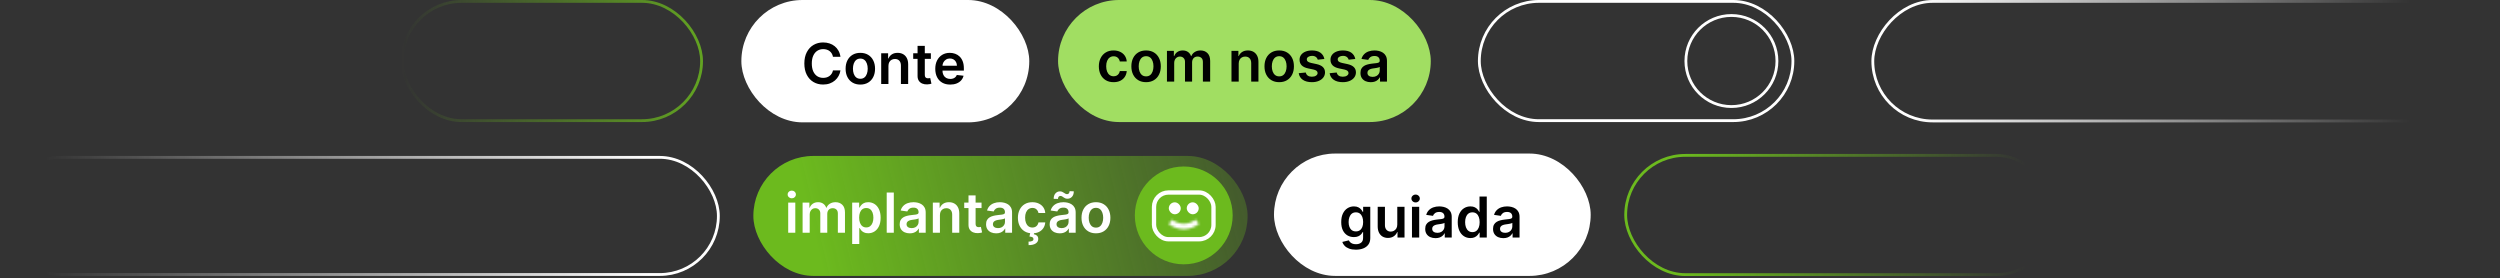 <svg width="1042" height="116" viewBox="0 0 1042 116" fill="none" xmlns="http://www.w3.org/2000/svg">
<rect x="0" y="0" width="1042" height="116" fill="#333333" stroke="none"/>
<rect x="309" width="120" height="51" rx="25.5" fill="white"/>
<rect x="677.587" y="64.761" width="179.217" height="49.696" rx="24.848" stroke="url(#paint0_linear_409_11512)" stroke-width="1.174"/>
<rect x="167.587" y="0.587" width="124.826" height="49.696" rx="24.848" stroke="url(#paint1_linear_409_11512)" stroke-width="1.174"/>
<rect x="-0.587" y="0.587" width="260.826" height="49.826" rx="24.913" transform="matrix(-1 0 0 1 1040.83 0)" stroke="url(#paint2_linear_409_11512)" stroke-width="1.174"/>
<rect x="531.5" y="64.5" width="131" height="50" rx="25" fill="white" stroke="white"/>
<rect x="441" width="155.348" height="50.87" rx="25.435" fill="#A1DE62"/>
<path d="M350.3 23.686H347.182C347.093 23.175 346.929 22.722 346.69 22.327C346.451 21.927 346.153 21.588 345.797 21.31C345.442 21.032 345.036 20.824 344.58 20.685C344.13 20.54 343.644 20.468 343.121 20.468C342.193 20.468 341.37 20.701 340.653 21.168C339.936 21.63 339.375 22.308 338.969 23.203C338.563 24.092 338.36 25.178 338.36 26.462C338.36 27.769 338.563 28.869 338.969 29.764C339.38 30.653 339.942 31.326 340.653 31.782C341.37 32.232 342.19 32.457 343.113 32.457C343.624 32.457 344.102 32.39 344.547 32.257C344.997 32.118 345.4 31.915 345.756 31.648C346.117 31.381 346.42 31.054 346.665 30.665C346.915 30.275 347.087 29.831 347.182 29.331L350.3 29.347C350.183 30.159 349.93 30.92 349.541 31.632C349.157 32.343 348.654 32.971 348.032 33.516C347.409 34.055 346.681 34.477 345.848 34.783C345.014 35.083 344.088 35.233 343.071 35.233C341.57 35.233 340.231 34.886 339.052 34.191C337.874 33.496 336.946 32.493 336.268 31.181C335.59 29.87 335.251 28.297 335.251 26.462C335.251 24.623 335.592 23.05 336.276 21.744C336.96 20.432 337.891 19.428 339.069 18.734C340.248 18.039 341.582 17.692 343.071 17.692C344.022 17.692 344.905 17.825 345.722 18.092C346.54 18.358 347.268 18.75 347.907 19.267C348.546 19.779 349.071 20.407 349.483 21.151C349.9 21.891 350.172 22.736 350.3 23.686ZM358.585 35.25C357.334 35.25 356.251 34.975 355.333 34.425C354.416 33.874 353.705 33.105 353.199 32.115C352.699 31.126 352.449 29.97 352.449 28.647C352.449 27.324 352.699 26.165 353.199 25.17C353.705 24.175 354.416 23.403 355.333 22.852C356.251 22.302 357.334 22.027 358.585 22.027C359.836 22.027 360.92 22.302 361.837 22.852C362.754 23.403 363.462 24.175 363.963 25.17C364.469 26.165 364.721 27.324 364.721 28.647C364.721 29.97 364.469 31.126 363.963 32.115C363.462 33.105 362.754 33.874 361.837 34.425C360.92 34.975 359.836 35.25 358.585 35.25ZM358.602 32.832C359.28 32.832 359.847 32.646 360.303 32.274C360.758 31.896 361.097 31.39 361.32 30.756C361.548 30.123 361.662 29.417 361.662 28.639C361.662 27.855 361.548 27.146 361.32 26.512C361.097 25.873 360.758 25.365 360.303 24.987C359.847 24.609 359.28 24.42 358.602 24.42C357.907 24.42 357.329 24.609 356.868 24.987C356.412 25.365 356.07 25.873 355.842 26.512C355.62 27.146 355.509 27.855 355.509 28.639C355.509 29.417 355.62 30.123 355.842 30.756C356.07 31.39 356.412 31.896 356.868 32.274C357.329 32.646 357.907 32.832 358.602 32.832ZM370.301 27.496V35H367.283V22.194H370.168V24.37H370.318C370.613 23.653 371.082 23.083 371.727 22.661C372.377 22.238 373.18 22.027 374.136 22.027C375.02 22.027 375.79 22.216 376.446 22.594C377.107 22.972 377.619 23.519 377.98 24.236C378.347 24.953 378.528 25.823 378.522 26.846V35H375.504V27.313C375.504 26.457 375.281 25.787 374.837 25.303C374.398 24.82 373.789 24.578 373.011 24.578C372.483 24.578 372.013 24.695 371.602 24.928C371.196 25.156 370.877 25.487 370.643 25.921C370.415 26.354 370.301 26.879 370.301 27.496ZM387.985 22.194V24.528H380.623V22.194H387.985ZM382.441 19.125H385.459V31.148C385.459 31.554 385.52 31.865 385.642 32.082C385.77 32.293 385.937 32.438 386.142 32.515C386.348 32.593 386.576 32.632 386.826 32.632C387.015 32.632 387.187 32.618 387.343 32.59C387.504 32.563 387.626 32.538 387.71 32.515L388.218 34.875C388.057 34.931 387.827 34.992 387.526 35.058C387.232 35.125 386.871 35.164 386.443 35.175C385.687 35.197 385.006 35.083 384.4 34.833C383.794 34.578 383.313 34.183 382.958 33.649C382.607 33.116 382.435 32.449 382.441 31.648V19.125ZM396.041 35.25C394.757 35.25 393.648 34.983 392.714 34.45C391.786 33.911 391.072 33.149 390.572 32.165C390.071 31.176 389.821 30.011 389.821 28.672C389.821 27.355 390.071 26.198 390.572 25.203C391.077 24.203 391.783 23.425 392.689 22.869C393.595 22.308 394.66 22.027 395.883 22.027C396.672 22.027 397.417 22.155 398.117 22.41C398.823 22.661 399.446 23.05 399.985 23.578C400.529 24.106 400.957 24.778 401.269 25.595C401.58 26.407 401.736 27.374 401.736 28.497V29.422H391.239V27.388H398.842C398.837 26.81 398.712 26.296 398.467 25.846C398.223 25.39 397.881 25.031 397.442 24.77C397.008 24.509 396.502 24.378 395.924 24.378C395.307 24.378 394.765 24.528 394.299 24.828C393.832 25.123 393.468 25.512 393.206 25.996C392.951 26.474 392.82 26.999 392.814 27.571V29.347C392.814 30.092 392.951 30.731 393.223 31.265C393.495 31.793 393.876 32.199 394.365 32.482C394.854 32.76 395.427 32.899 396.083 32.899C396.522 32.899 396.919 32.838 397.275 32.715C397.631 32.588 397.939 32.401 398.2 32.157C398.462 31.912 398.659 31.609 398.792 31.248L401.61 31.565C401.433 32.31 401.094 32.96 400.593 33.516C400.099 34.066 399.465 34.494 398.692 34.8C397.92 35.1 397.036 35.25 396.041 35.25Z" fill="black"/>
<rect x="314" y="65" width="206" height="50" rx="25" fill="url(#paint3_linear_409_11512)"/>
<path d="M328.521 97V84.441H331.481V97H328.521ZM330.009 82.658C329.54 82.658 329.137 82.503 328.799 82.192C328.461 81.876 328.292 81.497 328.292 81.056C328.292 80.609 328.461 80.23 328.799 79.919C329.137 79.603 329.54 79.445 330.009 79.445C330.483 79.445 330.887 79.603 331.219 79.919C331.557 80.23 331.726 80.609 331.726 81.056C331.726 81.497 331.557 81.876 331.219 82.192C330.887 82.503 330.483 82.658 330.009 82.658ZM334.524 97V84.441H337.354V86.575H337.501C337.762 85.855 338.196 85.294 338.801 84.891C339.406 84.482 340.128 84.277 340.968 84.277C341.818 84.277 342.535 84.484 343.118 84.899C343.707 85.308 344.121 85.866 344.361 86.575H344.492C344.77 85.877 345.238 85.321 345.898 84.907C346.563 84.487 347.351 84.277 348.261 84.277C349.417 84.277 350.36 84.642 351.09 85.373C351.821 86.103 352.186 87.169 352.186 88.57V97H349.218V89.028C349.218 88.248 349.011 87.679 348.596 87.319C348.182 86.954 347.675 86.771 347.075 86.771C346.361 86.771 345.803 86.995 345.399 87.442C345.001 87.883 344.802 88.458 344.802 89.167V97H341.9V88.905C341.9 88.257 341.703 87.739 341.311 87.352C340.924 86.965 340.417 86.771 339.79 86.771C339.365 86.771 338.978 86.88 338.629 87.098C338.28 87.311 338.002 87.613 337.795 88.006C337.588 88.393 337.484 88.845 337.484 89.363V97H334.524ZM355.189 101.71V84.441H358.099V86.518H358.271C358.424 86.212 358.639 85.888 358.917 85.545C359.195 85.196 359.571 84.899 360.045 84.653C360.52 84.403 361.125 84.277 361.861 84.277C362.831 84.277 363.706 84.525 364.485 85.021C365.27 85.512 365.892 86.24 366.35 87.204C366.813 88.164 367.045 89.341 367.045 90.737C367.045 92.116 366.818 93.288 366.366 94.253C365.914 95.218 365.298 95.953 364.518 96.46C363.739 96.967 362.856 97.221 361.869 97.221C361.149 97.221 360.552 97.101 360.078 96.861C359.604 96.621 359.222 96.332 358.933 95.994C358.65 95.651 358.429 95.326 358.271 95.021H358.149V101.71H355.189ZM358.091 90.72C358.091 91.533 358.206 92.244 358.435 92.855C358.669 93.465 359.004 93.942 359.44 94.285C359.882 94.623 360.416 94.792 361.043 94.792C361.697 94.792 362.245 94.618 362.687 94.269C363.128 93.915 363.461 93.432 363.684 92.822C363.913 92.206 364.027 91.505 364.027 90.72C364.027 89.941 363.916 89.249 363.692 88.644C363.469 88.038 363.136 87.564 362.695 87.221C362.253 86.877 361.703 86.706 361.043 86.706C360.411 86.706 359.874 86.872 359.432 87.204C358.991 87.537 358.655 88.003 358.427 88.603C358.203 89.202 358.091 89.908 358.091 90.72ZM372.539 80.254V97H369.579V80.254H372.539ZM379.197 97.254C378.401 97.254 377.684 97.112 377.047 96.828C376.414 96.539 375.913 96.114 375.542 95.553C375.177 94.991 374.994 94.299 374.994 93.476C374.994 92.767 375.125 92.181 375.387 91.718C375.648 91.255 376.005 90.884 376.458 90.606C376.91 90.328 377.42 90.118 377.987 89.976C378.559 89.829 379.151 89.723 379.761 89.657C380.497 89.581 381.094 89.513 381.552 89.453C382.01 89.388 382.342 89.29 382.549 89.159C382.762 89.022 382.868 88.813 382.868 88.529V88.48C382.868 87.864 382.686 87.387 382.32 87.049C381.955 86.711 381.429 86.542 380.742 86.542C380.017 86.542 379.442 86.7 379.017 87.016C378.597 87.333 378.314 87.706 378.167 88.137L375.403 87.744C375.621 86.981 375.981 86.343 376.482 85.831C376.984 85.313 377.597 84.926 378.322 84.67C379.047 84.408 379.848 84.277 380.726 84.277C381.331 84.277 381.933 84.348 382.533 84.49C383.133 84.632 383.68 84.866 384.177 85.193C384.673 85.515 385.07 85.954 385.37 86.51C385.676 87.066 385.828 87.76 385.828 88.594V97H382.983V95.275H382.885C382.705 95.624 382.451 95.951 382.124 96.256C381.803 96.556 381.396 96.798 380.906 96.984C380.421 97.163 379.851 97.254 379.197 97.254ZM379.966 95.079C380.56 95.079 381.075 94.961 381.511 94.727C381.947 94.487 382.282 94.171 382.517 93.778C382.757 93.386 382.876 92.958 382.876 92.495V91.015C382.784 91.091 382.626 91.162 382.402 91.227C382.184 91.293 381.939 91.35 381.666 91.399C381.394 91.448 381.124 91.492 380.857 91.53C380.59 91.568 380.358 91.601 380.162 91.628C379.72 91.688 379.325 91.786 378.976 91.922C378.627 92.059 378.352 92.249 378.15 92.495C377.949 92.735 377.848 93.045 377.848 93.427C377.848 93.972 378.047 94.383 378.445 94.662C378.843 94.939 379.35 95.079 379.966 95.079ZM391.764 89.641V97H388.804V84.441H391.634V86.575H391.781C392.07 85.872 392.53 85.313 393.163 84.899C393.8 84.484 394.588 84.277 395.526 84.277C396.392 84.277 397.147 84.463 397.79 84.833C398.439 85.204 398.941 85.741 399.295 86.444C399.655 87.147 399.832 88 399.826 89.003V97H396.867V89.461C396.867 88.622 396.648 87.965 396.212 87.491C395.782 87.016 395.185 86.779 394.422 86.779C393.904 86.779 393.443 86.894 393.04 87.123C392.642 87.346 392.329 87.671 392.1 88.096C391.876 88.521 391.764 89.036 391.764 89.641ZM409.107 84.441V86.73H401.887V84.441H409.107ZM403.669 81.432H406.629V93.222C406.629 93.62 406.689 93.926 406.809 94.138C406.935 94.345 407.098 94.487 407.3 94.563C407.501 94.64 407.725 94.678 407.97 94.678C408.156 94.678 408.325 94.664 408.477 94.637C408.635 94.61 408.755 94.585 408.837 94.563L409.336 96.877C409.178 96.932 408.951 96.992 408.657 97.057C408.368 97.123 408.014 97.161 407.594 97.172C406.853 97.194 406.185 97.082 405.591 96.837C404.997 96.586 404.525 96.199 404.176 95.675C403.833 95.152 403.664 94.498 403.669 93.713V81.432ZM415.196 97.254C414.4 97.254 413.684 97.112 413.046 96.828C412.414 96.539 411.912 96.114 411.541 95.553C411.176 94.991 410.994 94.299 410.994 93.476C410.994 92.767 411.124 92.181 411.386 91.718C411.648 91.255 412.005 90.884 412.457 90.606C412.91 90.328 413.419 90.118 413.986 89.976C414.559 89.829 415.15 89.723 415.76 89.657C416.496 89.581 417.093 89.513 417.551 89.453C418.009 89.388 418.342 89.29 418.549 89.159C418.761 89.022 418.868 88.813 418.868 88.529V88.48C418.868 87.864 418.685 87.387 418.32 87.049C417.954 86.711 417.428 86.542 416.742 86.542C416.017 86.542 415.442 86.7 415.016 87.016C414.597 87.333 414.313 87.706 414.166 88.137L411.402 87.744C411.62 86.981 411.98 86.343 412.482 85.831C412.983 85.313 413.596 84.926 414.321 84.67C415.046 84.408 415.848 84.277 416.725 84.277C417.33 84.277 417.933 84.348 418.532 84.49C419.132 84.632 419.68 84.866 420.176 85.193C420.672 85.515 421.07 85.954 421.37 86.51C421.675 87.066 421.827 87.76 421.827 88.594V97H418.982V95.275H418.884C418.704 95.624 418.451 95.951 418.123 96.256C417.802 96.556 417.396 96.798 416.905 96.984C416.42 97.163 415.85 97.254 415.196 97.254ZM415.965 95.079C416.559 95.079 417.074 94.961 417.51 94.727C417.946 94.487 418.282 94.171 418.516 93.778C418.756 93.386 418.876 92.958 418.876 92.495V91.015C418.783 91.091 418.625 91.162 418.401 91.227C418.183 91.293 417.938 91.35 417.666 91.399C417.393 91.448 417.123 91.492 416.856 91.53C416.589 91.568 416.357 91.601 416.161 91.628C415.72 91.688 415.324 91.786 414.976 91.922C414.627 92.059 414.351 92.249 414.15 92.495C413.948 92.735 413.847 93.045 413.847 93.427C413.847 93.972 414.046 94.383 414.444 94.662C414.842 94.939 415.349 95.079 415.965 95.079ZM430.282 97.245C429.028 97.245 427.952 96.97 427.052 96.419C426.158 95.869 425.469 95.109 424.984 94.138C424.504 93.162 424.264 92.04 424.264 90.769C424.264 89.494 424.509 88.368 425 87.393C425.491 86.411 426.183 85.648 427.077 85.103C427.976 84.553 429.039 84.277 430.266 84.277C431.285 84.277 432.187 84.465 432.972 84.841C433.762 85.212 434.392 85.738 434.861 86.42C435.33 87.096 435.597 87.886 435.662 88.791H432.833C432.719 88.186 432.446 87.681 432.015 87.278C431.59 86.869 431.021 86.665 430.307 86.665C429.701 86.665 429.17 86.828 428.712 87.155C428.254 87.477 427.897 87.94 427.641 88.546C427.39 89.15 427.265 89.876 427.265 90.72C427.265 91.576 427.39 92.312 427.641 92.928C427.892 93.539 428.243 94.01 428.696 94.343C429.154 94.67 429.691 94.833 430.307 94.833C430.743 94.833 431.132 94.751 431.476 94.588C431.825 94.419 432.116 94.176 432.351 93.86C432.585 93.544 432.746 93.16 432.833 92.707H435.662C435.591 93.596 435.33 94.383 434.877 95.07C434.425 95.752 433.809 96.286 433.029 96.673C432.25 97.055 431.334 97.245 430.282 97.245ZM429.432 96.935H431.034L430.903 97.63C431.416 97.706 431.849 97.902 432.203 98.218C432.563 98.54 432.743 99.001 432.743 99.6C432.749 100.374 432.402 100.996 431.705 101.464C431.007 101.933 430.012 102.168 428.72 102.168L428.688 100.712C429.314 100.712 429.813 100.628 430.184 100.459C430.555 100.295 430.743 100.033 430.748 99.674C430.759 99.325 430.628 99.069 430.356 98.905C430.088 98.747 429.663 98.638 429.08 98.578L429.432 96.935ZM441.707 97.254C440.911 97.254 440.194 97.112 439.556 96.828C438.924 96.539 438.422 96.114 438.052 95.553C437.687 94.991 437.504 94.299 437.504 93.476C437.504 92.767 437.635 92.181 437.896 91.718C438.158 91.255 438.515 90.884 438.968 90.606C439.42 90.328 439.93 90.118 440.497 89.976C441.069 89.829 441.66 89.723 442.271 89.657C443.007 89.581 443.604 89.513 444.062 89.453C444.519 89.388 444.852 89.29 445.059 89.159C445.272 89.022 445.378 88.813 445.378 88.529V88.48C445.378 87.864 445.195 87.387 444.83 87.049C444.465 86.711 443.939 86.542 443.252 86.542C442.527 86.542 441.952 86.7 441.527 87.016C441.107 87.333 440.824 87.706 440.676 88.137L437.913 87.744C438.131 86.981 438.491 86.343 438.992 85.831C439.494 85.313 440.107 84.926 440.832 84.67C441.557 84.408 442.358 84.277 443.236 84.277C443.841 84.277 444.443 84.348 445.043 84.49C445.642 84.632 446.19 84.866 446.686 85.193C447.182 85.515 447.58 85.954 447.88 86.51C448.185 87.066 448.338 87.76 448.338 88.594V97H445.492V95.275H445.394C445.214 95.624 444.961 95.951 444.634 96.256C444.312 96.556 443.906 96.798 443.416 96.984C442.93 97.163 442.361 97.254 441.707 97.254ZM442.475 95.079C443.069 95.079 443.585 94.961 444.021 94.727C444.457 94.487 444.792 94.171 445.026 93.778C445.266 93.386 445.386 92.958 445.386 92.495V91.015C445.293 91.091 445.135 91.162 444.912 91.227C444.694 91.293 444.449 91.35 444.176 91.399C443.903 91.448 443.634 91.492 443.367 91.53C443.099 91.568 442.868 91.601 442.672 91.628C442.23 91.688 441.835 91.786 441.486 91.922C441.137 92.059 440.862 92.249 440.66 92.495C440.458 92.735 440.358 93.045 440.358 93.427C440.358 93.972 440.557 94.383 440.954 94.662C441.352 94.939 441.859 95.079 442.475 95.079ZM440.963 82.912L439.172 82.871C439.172 81.901 439.423 81.14 439.924 80.59C440.426 80.039 441.044 79.764 441.78 79.764C442.135 79.764 442.443 79.824 442.704 79.944C442.966 80.058 443.206 80.192 443.424 80.344C443.647 80.497 443.865 80.633 444.078 80.753C444.29 80.868 444.525 80.925 444.781 80.925C445.092 80.925 445.337 80.808 445.517 80.573C445.702 80.339 445.798 80.039 445.803 79.674L447.561 79.748C447.556 80.723 447.302 81.481 446.801 82.021C446.299 82.555 445.683 82.825 444.953 82.83C444.56 82.835 444.231 82.778 443.963 82.658C443.696 82.538 443.462 82.402 443.26 82.249C443.064 82.097 442.865 81.963 442.663 81.849C442.462 81.729 442.225 81.669 441.952 81.669C441.663 81.669 441.426 81.784 441.241 82.012C441.055 82.241 440.963 82.541 440.963 82.912ZM456.792 97.245C455.566 97.245 454.503 96.975 453.604 96.436C452.704 95.896 452.006 95.141 451.51 94.171C451.02 93.201 450.774 92.067 450.774 90.769C450.774 89.472 451.02 88.336 451.51 87.36C452.006 86.384 452.704 85.626 453.604 85.087C454.503 84.547 455.566 84.277 456.792 84.277C458.019 84.277 459.082 84.547 459.981 85.087C460.881 85.626 461.576 86.384 462.066 87.36C462.562 88.336 462.81 89.472 462.81 90.769C462.81 92.067 462.562 93.201 462.066 94.171C461.576 95.141 460.881 95.896 459.981 96.436C459.082 96.975 458.019 97.245 456.792 97.245ZM456.809 94.874C457.474 94.874 458.03 94.692 458.477 94.326C458.924 93.956 459.256 93.46 459.474 92.838C459.698 92.217 459.81 91.524 459.81 90.761C459.81 89.993 459.698 89.298 459.474 88.676C459.256 88.049 458.924 87.551 458.477 87.18C458.03 86.809 457.474 86.624 456.809 86.624C456.127 86.624 455.56 86.809 455.108 87.18C454.661 87.551 454.326 88.049 454.102 88.676C453.884 89.298 453.775 89.993 453.775 90.761C453.775 91.524 453.884 92.217 454.102 92.838C454.326 93.46 454.661 93.956 455.108 94.326C455.56 94.692 456.127 94.874 456.809 94.874Z" fill="white"/>
<circle cx="493.388" cy="89.781" r="20.388" fill="#6CBA1E"/>
<rect x="480.994" y="80.237" width="24.796" height="19.477" rx="5.989" stroke="white" stroke-width="1.797"/>
<rect x="487.156" y="84.324" width="4.986" height="4.986" rx="2.493" fill="white"/>
<rect x="494.635" y="84.324" width="4.986" height="4.986" rx="2.493" fill="white"/>
<mask id="path-14-inside-1_409_11512" fill="white">
<path d="M499.781 93.226C498.005 94.709 495.768 95.528 493.455 95.543C491.141 95.558 488.894 94.768 487.099 93.308L488.533 91.544C489.919 92.671 491.654 93.281 493.44 93.269C495.226 93.257 496.953 92.625 498.324 91.48L499.781 93.226Z"/>
</mask>
<path d="M499.781 93.226C498.005 94.709 495.768 95.528 493.455 95.543C491.141 95.558 488.894 94.768 487.099 93.308L488.533 91.544C489.919 92.671 491.654 93.281 493.44 93.269C495.226 93.257 496.953 92.625 498.324 91.48L499.781 93.226Z" stroke="white" stroke-width="8.31" mask="url(#path-14-inside-1_409_11512)"/>
<path d="M565.12 104.069C564.036 104.069 563.105 103.922 562.327 103.627C561.549 103.338 560.924 102.949 560.451 102.46C559.979 101.971 559.651 101.429 559.467 100.834L562.185 100.176C562.308 100.426 562.486 100.673 562.719 100.918C562.952 101.168 563.266 101.373 563.661 101.535C564.061 101.701 564.564 101.785 565.17 101.785C566.026 101.785 566.735 101.576 567.296 101.159C567.858 100.748 568.138 100.07 568.138 99.125V96.699H567.988C567.833 97.01 567.605 97.33 567.305 97.658C567.01 97.986 566.618 98.261 566.129 98.483C565.645 98.705 565.037 98.817 564.303 98.817C563.319 98.817 562.427 98.586 561.627 98.125C560.832 97.658 560.198 96.963 559.726 96.04C559.259 95.112 559.026 93.95 559.026 92.555C559.026 91.149 559.259 89.962 559.726 88.995C560.198 88.022 560.835 87.286 561.635 86.786C562.436 86.28 563.328 86.027 564.311 86.027C565.062 86.027 565.679 86.155 566.162 86.41C566.651 86.661 567.041 86.963 567.33 87.319C567.619 87.669 567.838 88 567.988 88.311H568.155V86.194H571.131V99.208C571.131 100.303 570.87 101.209 570.348 101.926C569.825 102.643 569.111 103.18 568.205 103.536C567.299 103.891 566.271 104.069 565.12 104.069ZM565.145 96.449C565.784 96.449 566.329 96.293 566.779 95.982C567.23 95.671 567.571 95.223 567.805 94.639C568.038 94.056 568.155 93.356 568.155 92.538C568.155 91.733 568.038 91.027 567.805 90.421C567.577 89.815 567.238 89.345 566.788 89.012C566.343 88.673 565.796 88.503 565.145 88.503C564.473 88.503 563.911 88.678 563.461 89.028C563.011 89.379 562.672 89.859 562.444 90.471C562.216 91.077 562.102 91.766 562.102 92.538C562.102 93.322 562.216 94.009 562.444 94.598C562.677 95.181 563.019 95.637 563.469 95.965C563.925 96.287 564.484 96.449 565.145 96.449ZM582.387 93.614V86.194H585.405V99H582.479V96.724H582.345C582.056 97.441 581.581 98.027 580.92 98.483C580.264 98.939 579.455 99.167 578.493 99.167C577.654 99.167 576.912 98.981 576.267 98.608C575.628 98.23 575.128 97.683 574.767 96.966C574.405 96.243 574.225 95.37 574.225 94.348V86.194H577.243V93.881C577.243 94.692 577.465 95.337 577.91 95.815C578.354 96.293 578.938 96.532 579.661 96.532C580.105 96.532 580.536 96.424 580.953 96.207C581.37 95.99 581.712 95.668 581.979 95.24C582.251 94.806 582.387 94.264 582.387 93.614ZM588.509 99V86.194H591.527V99H588.509ZM590.026 84.376C589.548 84.376 589.137 84.218 588.792 83.901C588.448 83.579 588.275 83.192 588.275 82.742C588.275 82.286 588.448 81.9 588.792 81.583C589.137 81.261 589.548 81.1 590.026 81.1C590.51 81.1 590.921 81.261 591.26 81.583C591.605 81.9 591.777 82.286 591.777 82.742C591.777 83.192 591.605 83.579 591.26 83.901C590.921 84.218 590.51 84.376 590.026 84.376ZM598.316 99.258C597.504 99.258 596.773 99.114 596.123 98.825C595.478 98.53 594.967 98.097 594.589 97.524C594.216 96.952 594.03 96.246 594.03 95.407C594.03 94.684 594.164 94.087 594.43 93.614C594.697 93.142 595.061 92.764 595.523 92.48C595.984 92.197 596.504 91.983 597.082 91.838C597.665 91.688 598.268 91.58 598.891 91.513C599.641 91.435 600.25 91.366 600.717 91.305C601.184 91.238 601.523 91.138 601.734 91.004C601.951 90.865 602.059 90.651 602.059 90.362V90.312C602.059 89.684 601.873 89.198 601.501 88.853C601.128 88.509 600.592 88.336 599.892 88.336C599.152 88.336 598.566 88.498 598.132 88.82C597.704 89.142 597.415 89.523 597.265 89.962L594.447 89.562C594.669 88.784 595.036 88.133 595.548 87.611C596.059 87.083 596.684 86.688 597.424 86.427C598.163 86.16 598.98 86.027 599.875 86.027C600.492 86.027 601.106 86.099 601.717 86.244C602.329 86.388 602.887 86.627 603.393 86.961C603.899 87.289 604.305 87.736 604.611 88.303C604.922 88.87 605.077 89.579 605.077 90.429V99H602.176V97.241H602.076C601.893 97.597 601.634 97.93 601.301 98.241C600.973 98.547 600.559 98.794 600.058 98.983C599.564 99.167 598.983 99.258 598.316 99.258ZM599.099 97.041C599.705 97.041 600.231 96.921 600.675 96.682C601.12 96.438 601.462 96.115 601.701 95.715C601.945 95.315 602.068 94.879 602.068 94.406V92.897C601.973 92.975 601.812 93.047 601.584 93.114C601.362 93.18 601.112 93.239 600.834 93.289C600.556 93.339 600.281 93.383 600.008 93.422C599.736 93.461 599.5 93.495 599.3 93.522C598.849 93.583 598.446 93.683 598.091 93.822C597.735 93.961 597.454 94.156 597.249 94.406C597.043 94.651 596.94 94.968 596.94 95.356C596.94 95.912 597.143 96.332 597.549 96.615C597.954 96.899 598.471 97.041 599.099 97.041ZM612.865 99.225C611.859 99.225 610.958 98.967 610.163 98.45C609.368 97.933 608.74 97.182 608.279 96.199C607.818 95.215 607.587 94.02 607.587 92.614C607.587 91.191 607.82 89.99 608.287 89.012C608.76 88.028 609.396 87.286 610.197 86.786C610.997 86.28 611.889 86.027 612.873 86.027C613.623 86.027 614.24 86.155 614.724 86.41C615.207 86.661 615.591 86.963 615.874 87.319C616.158 87.669 616.377 88 616.533 88.311H616.658V81.925H619.685V99H616.716V96.982H616.533C616.377 97.294 616.152 97.624 615.858 97.975C615.563 98.319 615.174 98.614 614.69 98.858C614.207 99.103 613.598 99.225 612.865 99.225ZM613.707 96.749C614.346 96.749 614.891 96.577 615.341 96.232C615.791 95.882 616.133 95.395 616.366 94.773C616.6 94.15 616.716 93.425 616.716 92.597C616.716 91.769 616.6 91.049 616.366 90.437C616.138 89.826 615.799 89.351 615.349 89.012C614.904 88.673 614.357 88.503 613.707 88.503C613.034 88.503 612.473 88.678 612.023 89.028C611.572 89.379 611.233 89.862 611.005 90.479C610.777 91.096 610.664 91.802 610.664 92.597C610.664 93.397 610.777 94.112 611.005 94.74C611.239 95.362 611.581 95.854 612.031 96.215C612.487 96.571 613.045 96.749 613.707 96.749ZM626.586 99.258C625.774 99.258 625.044 99.114 624.393 98.825C623.748 98.53 623.237 98.097 622.859 97.524C622.487 96.952 622.3 96.246 622.3 95.407C622.3 94.684 622.434 94.087 622.701 93.614C622.967 93.142 623.332 92.764 623.793 92.48C624.254 92.197 624.774 91.983 625.352 91.838C625.936 91.688 626.539 91.58 627.161 91.513C627.912 91.435 628.52 91.366 628.987 91.305C629.454 91.238 629.793 91.138 630.004 91.004C630.221 90.865 630.329 90.651 630.329 90.362V90.312C630.329 89.684 630.143 89.198 629.771 88.853C629.398 88.509 628.862 88.336 628.162 88.336C627.422 88.336 626.836 88.498 626.403 88.82C625.975 89.142 625.686 89.523 625.535 89.962L622.717 89.562C622.94 88.784 623.307 88.133 623.818 87.611C624.329 87.083 624.955 86.688 625.694 86.427C626.433 86.16 627.25 86.027 628.145 86.027C628.762 86.027 629.376 86.099 629.988 86.244C630.599 86.388 631.158 86.627 631.663 86.961C632.169 87.289 632.575 87.736 632.881 88.303C633.192 88.87 633.348 89.579 633.348 90.429V99H630.446V97.241H630.346C630.163 97.597 629.904 97.93 629.571 98.241C629.243 98.547 628.829 98.794 628.328 98.983C627.834 99.167 627.253 99.258 626.586 99.258ZM627.37 97.041C627.976 97.041 628.501 96.921 628.945 96.682C629.39 96.438 629.732 96.115 629.971 95.715C630.216 95.315 630.338 94.879 630.338 94.406V92.897C630.243 92.975 630.082 93.047 629.854 93.114C629.632 93.18 629.382 93.239 629.104 93.289C628.826 93.339 628.551 93.383 628.278 93.422C628.006 93.461 627.77 93.495 627.57 93.522C627.12 93.583 626.717 93.683 626.361 93.822C626.005 93.961 625.724 94.156 625.519 94.406C625.313 94.651 625.21 94.968 625.21 95.356C625.21 95.912 625.413 96.332 625.819 96.615C626.225 96.899 626.742 97.041 627.37 97.041Z" fill="black"/>
<path d="M464.137 34.25C462.858 34.25 461.761 33.969 460.844 33.408C459.932 32.847 459.229 32.071 458.734 31.082C458.245 30.087 458 28.942 458 27.647C458 26.346 458.251 25.198 458.751 24.203C459.251 23.203 459.957 22.425 460.869 21.869C461.786 21.308 462.87 21.027 464.12 21.027C465.16 21.027 466.079 21.219 466.88 21.602C467.686 21.98 468.328 22.517 468.806 23.211C469.284 23.901 469.556 24.706 469.623 25.629H466.738C466.621 25.012 466.344 24.498 465.904 24.087C465.471 23.67 464.89 23.462 464.162 23.462C463.545 23.462 463.003 23.628 462.536 23.962C462.069 24.29 461.705 24.762 461.444 25.379C461.188 25.996 461.06 26.735 461.06 27.597C461.06 28.47 461.188 29.22 461.444 29.848C461.7 30.471 462.058 30.951 462.519 31.29C462.986 31.624 463.534 31.791 464.162 31.791C464.607 31.791 465.004 31.707 465.354 31.541C465.71 31.368 466.007 31.121 466.246 30.798C466.485 30.476 466.649 30.084 466.738 29.623H469.623C469.551 30.529 469.284 31.332 468.823 32.032C468.361 32.727 467.733 33.272 466.938 33.666C466.143 34.056 465.21 34.25 464.137 34.25ZM477.687 34.25C476.437 34.25 475.353 33.975 474.436 33.425C473.519 32.874 472.807 32.105 472.301 31.115C471.801 30.126 471.551 28.97 471.551 27.647C471.551 26.324 471.801 25.165 472.301 24.17C472.807 23.175 473.519 22.403 474.436 21.852C475.353 21.302 476.437 21.027 477.687 21.027C478.938 21.027 480.022 21.302 480.939 21.852C481.856 22.403 482.565 23.175 483.065 24.17C483.571 25.165 483.824 26.324 483.824 27.647C483.824 28.97 483.571 30.126 483.065 31.115C482.565 32.105 481.856 32.874 480.939 33.425C480.022 33.975 478.938 34.25 477.687 34.25ZM477.704 31.832C478.382 31.832 478.949 31.646 479.405 31.274C479.861 30.896 480.2 30.39 480.422 29.756C480.65 29.123 480.764 28.417 480.764 27.639C480.764 26.855 480.65 26.146 480.422 25.512C480.2 24.873 479.861 24.365 479.405 23.987C478.949 23.609 478.382 23.42 477.704 23.42C477.009 23.42 476.431 23.609 475.97 23.987C475.514 24.365 475.172 24.873 474.944 25.512C474.722 26.146 474.611 26.855 474.611 27.639C474.611 28.417 474.722 29.123 474.944 29.756C475.172 30.39 475.514 30.896 475.97 31.274C476.431 31.646 477.009 31.832 477.704 31.832ZM486.385 34V21.194H489.27V23.37H489.42C489.687 22.636 490.129 22.064 490.746 21.652C491.363 21.235 492.099 21.027 492.955 21.027C493.822 21.027 494.553 21.238 495.148 21.661C495.748 22.077 496.171 22.647 496.415 23.37H496.549C496.832 22.658 497.31 22.091 497.983 21.669C498.661 21.241 499.464 21.027 500.392 21.027C501.571 21.027 502.532 21.399 503.277 22.144C504.022 22.889 504.394 23.976 504.394 25.404V34H501.368V25.871C501.368 25.076 501.157 24.495 500.734 24.128C500.312 23.756 499.795 23.57 499.183 23.57C498.455 23.57 497.885 23.798 497.474 24.253C497.068 24.704 496.866 25.29 496.866 26.013V34H493.906V25.746C493.906 25.084 493.706 24.556 493.305 24.162C492.911 23.767 492.394 23.57 491.755 23.57C491.321 23.57 490.926 23.681 490.571 23.903C490.215 24.12 489.932 24.429 489.72 24.829C489.509 25.223 489.404 25.685 489.404 26.213V34H486.385ZM516.298 26.496V34H513.28V21.194H516.165V23.37H516.315C516.609 22.653 517.079 22.083 517.724 21.661C518.374 21.238 519.177 21.027 520.133 21.027C521.017 21.027 521.787 21.216 522.443 21.594C523.104 21.972 523.616 22.519 523.977 23.236C524.344 23.953 524.524 24.823 524.519 25.846V34H521.501V26.313C521.501 25.457 521.278 24.787 520.834 24.303C520.394 23.82 519.786 23.578 519.008 23.578C518.48 23.578 518.01 23.695 517.599 23.928C517.193 24.156 516.873 24.487 516.64 24.921C516.412 25.354 516.298 25.879 516.298 26.496ZM533.173 34.25C531.922 34.25 530.839 33.975 529.921 33.425C529.004 32.874 528.293 32.105 527.787 31.115C527.287 30.126 527.037 28.97 527.037 27.647C527.037 26.324 527.287 25.165 527.787 24.17C528.293 23.175 529.004 22.403 529.921 21.852C530.839 21.302 531.922 21.027 533.173 21.027C534.424 21.027 535.508 21.302 536.425 21.852C537.342 22.403 538.05 23.175 538.551 24.17C539.056 25.165 539.309 26.324 539.309 27.647C539.309 28.97 539.056 30.126 538.551 31.115C538.05 32.105 537.342 32.874 536.425 33.425C535.508 33.975 534.424 34.25 533.173 34.25ZM533.19 31.832C533.868 31.832 534.435 31.646 534.891 31.274C535.346 30.896 535.685 30.39 535.908 29.756C536.136 29.123 536.25 28.417 536.25 27.639C536.25 26.855 536.136 26.146 535.908 25.512C535.685 24.873 535.346 24.365 534.891 23.987C534.435 23.609 533.868 23.42 533.19 23.42C532.495 23.42 531.917 23.609 531.456 23.987C531 24.365 530.658 24.873 530.43 25.512C530.208 26.146 530.097 26.855 530.097 27.639C530.097 28.417 530.208 29.123 530.43 29.756C530.658 30.39 531 30.896 531.456 31.274C531.917 31.646 532.495 31.832 533.19 31.832ZM551.993 24.579L549.241 24.879C549.164 24.601 549.027 24.34 548.833 24.095C548.644 23.851 548.388 23.653 548.066 23.503C547.743 23.353 547.349 23.278 546.882 23.278C546.254 23.278 545.726 23.414 545.298 23.687C544.875 23.959 544.667 24.312 544.672 24.745C544.667 25.118 544.803 25.421 545.081 25.654C545.364 25.888 545.831 26.079 546.482 26.23L548.666 26.696C549.878 26.958 550.778 27.372 551.367 27.939C551.962 28.506 552.262 29.248 552.268 30.165C552.262 30.971 552.026 31.682 551.559 32.299C551.098 32.911 550.456 33.389 549.633 33.733C548.811 34.078 547.866 34.25 546.799 34.25C545.231 34.25 543.969 33.922 543.013 33.266C542.057 32.605 541.488 31.685 541.304 30.507L544.247 30.223C544.381 30.801 544.664 31.238 545.098 31.532C545.531 31.827 546.095 31.974 546.79 31.974C547.507 31.974 548.082 31.827 548.516 31.532C548.955 31.238 549.175 30.873 549.175 30.44C549.175 30.073 549.033 29.77 548.749 29.531C548.472 29.292 548.038 29.109 547.449 28.981L545.264 28.522C544.036 28.267 543.127 27.836 542.538 27.23C541.949 26.619 541.657 25.846 541.663 24.912C541.657 24.123 541.871 23.439 542.305 22.861C542.744 22.277 543.352 21.827 544.131 21.511C544.914 21.188 545.817 21.027 546.84 21.027C548.341 21.027 549.522 21.346 550.384 21.986C551.251 22.625 551.787 23.489 551.993 24.579ZM564.878 24.579L562.127 24.879C562.049 24.601 561.913 24.34 561.718 24.095C561.529 23.851 561.274 23.653 560.951 23.503C560.629 23.353 560.234 23.278 559.767 23.278C559.139 23.278 558.611 23.414 558.183 23.687C557.761 23.959 557.552 24.312 557.558 24.745C557.552 25.118 557.689 25.421 557.967 25.654C558.25 25.888 558.717 26.079 559.367 26.23L561.552 26.696C562.763 26.958 563.664 27.372 564.253 27.939C564.848 28.506 565.148 29.248 565.153 30.165C565.148 30.971 564.912 31.682 564.445 32.299C563.983 32.911 563.341 33.389 562.519 33.733C561.696 34.078 560.751 34.25 559.684 34.25C558.117 34.25 556.855 33.922 555.899 33.266C554.943 32.605 554.373 31.685 554.19 30.507L557.133 30.223C557.266 30.801 557.55 31.238 557.983 31.532C558.417 31.827 558.981 31.974 559.676 31.974C560.393 31.974 560.968 31.827 561.402 31.532C561.841 31.238 562.06 30.873 562.06 30.44C562.06 30.073 561.918 29.77 561.635 29.531C561.357 29.292 560.924 29.109 560.334 28.981L558.15 28.522C556.922 28.267 556.013 27.836 555.424 27.23C554.834 26.619 554.543 25.846 554.548 24.912C554.543 24.123 554.757 23.439 555.19 22.861C555.629 22.277 556.238 21.827 557.016 21.511C557.8 21.188 558.703 21.027 559.726 21.027C561.226 21.027 562.408 21.346 563.269 21.986C564.136 22.625 564.673 23.489 564.878 24.579ZM571.327 34.258C570.516 34.258 569.785 34.114 569.135 33.825C568.49 33.53 567.978 33.097 567.6 32.524C567.228 31.952 567.042 31.246 567.042 30.407C567.042 29.684 567.175 29.087 567.442 28.614C567.709 28.142 568.073 27.764 568.534 27.48C568.996 27.197 569.515 26.983 570.093 26.838C570.677 26.688 571.28 26.58 571.903 26.513C572.653 26.435 573.262 26.366 573.728 26.305C574.195 26.238 574.534 26.138 574.746 26.004C574.962 25.865 575.071 25.651 575.071 25.362V25.312C575.071 24.684 574.885 24.198 574.512 23.853C574.14 23.509 573.603 23.336 572.903 23.336C572.164 23.336 571.577 23.498 571.144 23.82C570.716 24.142 570.427 24.523 570.277 24.962L567.459 24.562C567.681 23.784 568.048 23.134 568.559 22.611C569.071 22.083 569.696 21.688 570.435 21.427C571.174 21.16 571.992 21.027 572.886 21.027C573.503 21.027 574.118 21.099 574.729 21.244C575.34 21.388 575.899 21.627 576.405 21.961C576.911 22.289 577.316 22.736 577.622 23.303C577.933 23.87 578.089 24.579 578.089 25.429V34H575.188V32.241H575.087C574.904 32.596 574.646 32.93 574.312 33.241C573.984 33.547 573.57 33.794 573.07 33.983C572.575 34.167 571.994 34.258 571.327 34.258ZM572.111 32.041C572.717 32.041 573.242 31.921 573.687 31.682C574.131 31.438 574.473 31.115 574.712 30.715C574.957 30.315 575.079 29.878 575.079 29.406V27.897C574.985 27.975 574.823 28.047 574.596 28.114C574.373 28.18 574.123 28.239 573.845 28.289C573.567 28.339 573.292 28.383 573.02 28.422C572.747 28.461 572.511 28.494 572.311 28.522C571.861 28.583 571.458 28.683 571.102 28.822C570.746 28.961 570.466 29.156 570.26 29.406C570.054 29.651 569.952 29.968 569.952 30.357C569.952 30.912 570.154 31.332 570.56 31.616C570.966 31.899 571.483 32.041 572.111 32.041Z" fill="black"/>
<rect x="747.282" y="50.283" width="130.696" height="49.696" rx="24.848" transform="rotate(-180 747.282 50.283)" stroke="white" stroke-width="1.174"/>
<circle cx="721.652" cy="25.435" r="18.978" transform="rotate(-180 721.652 25.435)" stroke="white" stroke-width="1.174"/>
<rect x="0.587" y="65.587" width="298.826" height="48.826" rx="24.413" stroke="url(#paint4_linear_409_11512)" stroke-width="1.174"/>
<defs>
<linearGradient id="paint0_linear_409_11512" x1="700.369" y1="90" x2="844.369" y2="90" gradientUnits="userSpaceOnUse">
<stop stop-color="#6CBA1E"/>
<stop offset="1" stop-color="#6CBA1E" stop-opacity="0"/>
</linearGradient>
<linearGradient id="paint1_linear_409_11512" x1="318" y1="50.87" x2="167" y2="50.87" gradientUnits="userSpaceOnUse">
<stop stop-color="#6CBA1E"/>
<stop offset="1" stop-color="#6CBA1E" stop-opacity="0"/>
</linearGradient>
<linearGradient id="paint2_linear_409_11512" x1="242.5" y1="26" x2="36.5" y2="26" gradientUnits="userSpaceOnUse">
<stop stop-color="white"/>
<stop offset="1" stop-color="white" stop-opacity="0"/>
</linearGradient>
<linearGradient id="paint3_linear_409_11512" x1="343.286" y1="115" x2="588.708" y2="55.941" gradientUnits="userSpaceOnUse">
<stop stop-color="#6CBA1E"/>
<stop offset="1" stop-color="#6CBA1E" stop-opacity="0"/>
</linearGradient>
<linearGradient id="paint4_linear_409_11512" x1="271.5" y1="80.5" x2="19" y2="80.5" gradientUnits="userSpaceOnUse">
<stop stop-color="white"/>
<stop offset="1" stop-color="white" stop-opacity="0"/>
</linearGradient>
</defs>
</svg>
